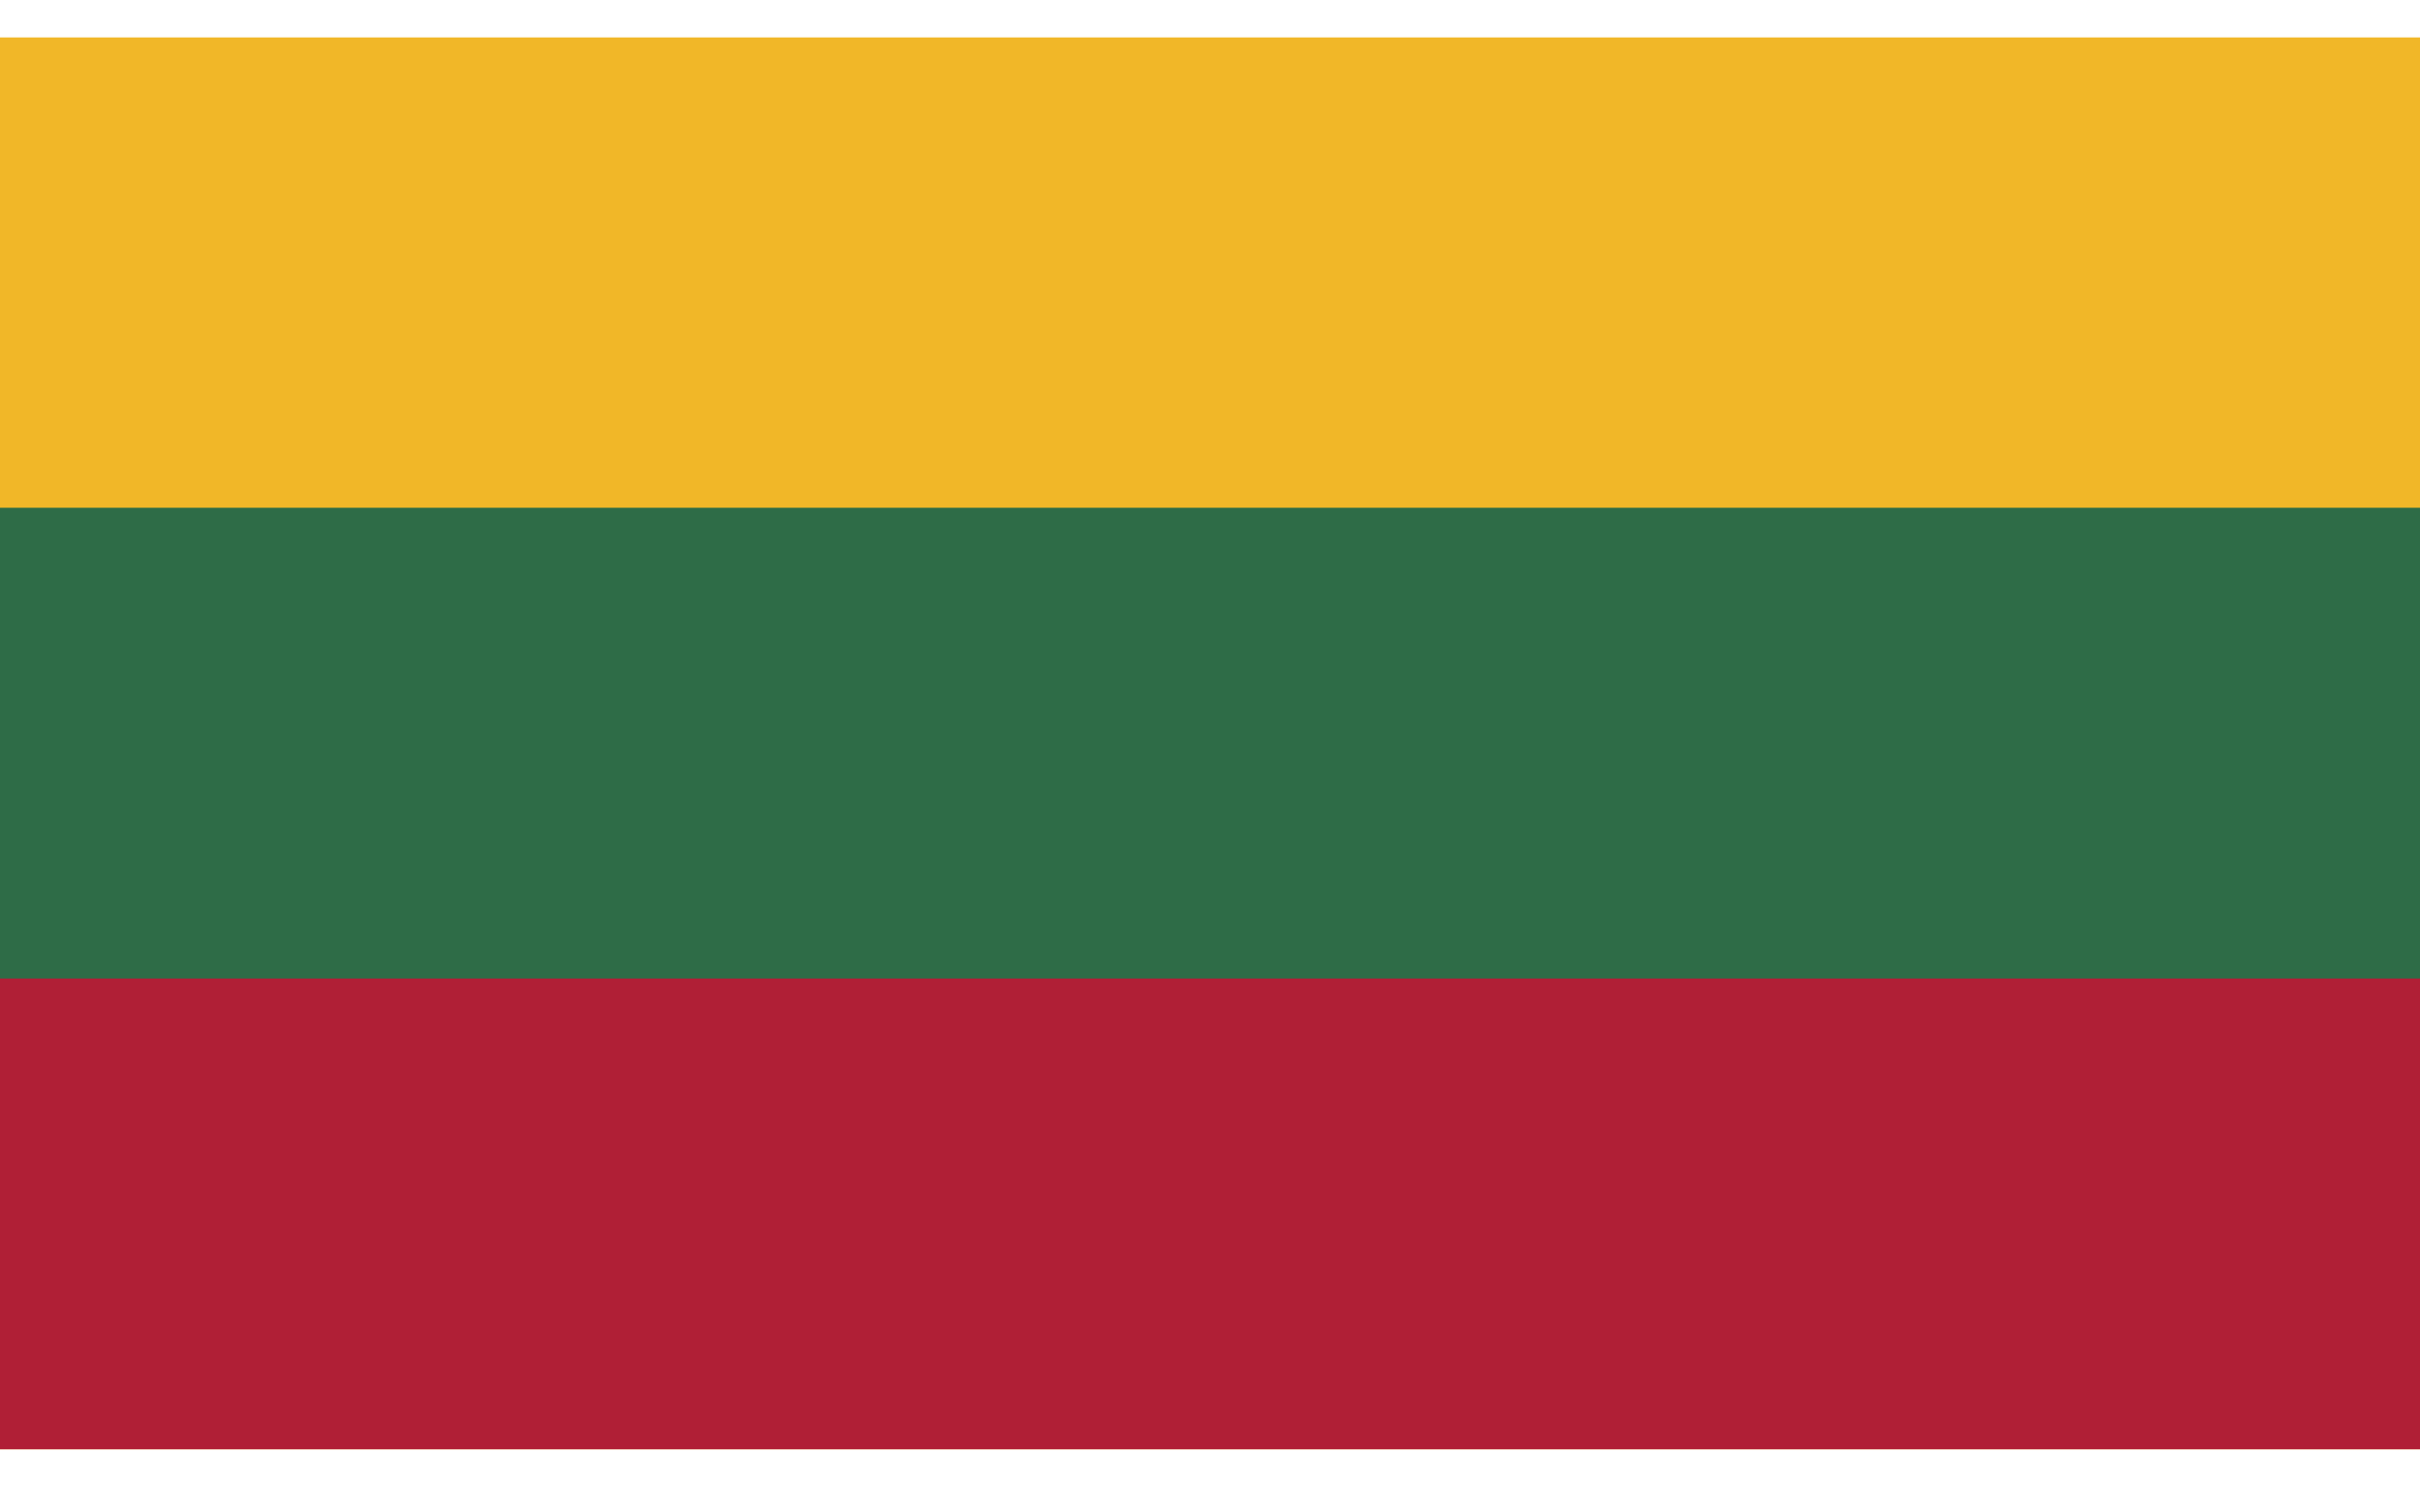 <svg width="32" height="20" viewBox="0 0 32 20" fill="none" xmlns="http://www.w3.org/2000/svg">
<path d="M32 0.495H0V19.164H32V0.495Z" fill="#F1B728"/>
<path d="M32 6.714H0V19.158H32V6.714Z" fill="#2E6C47"/>
<path d="M32 12.939H0V19.164H32V12.939Z" fill="#B01F36"/>
</svg>
